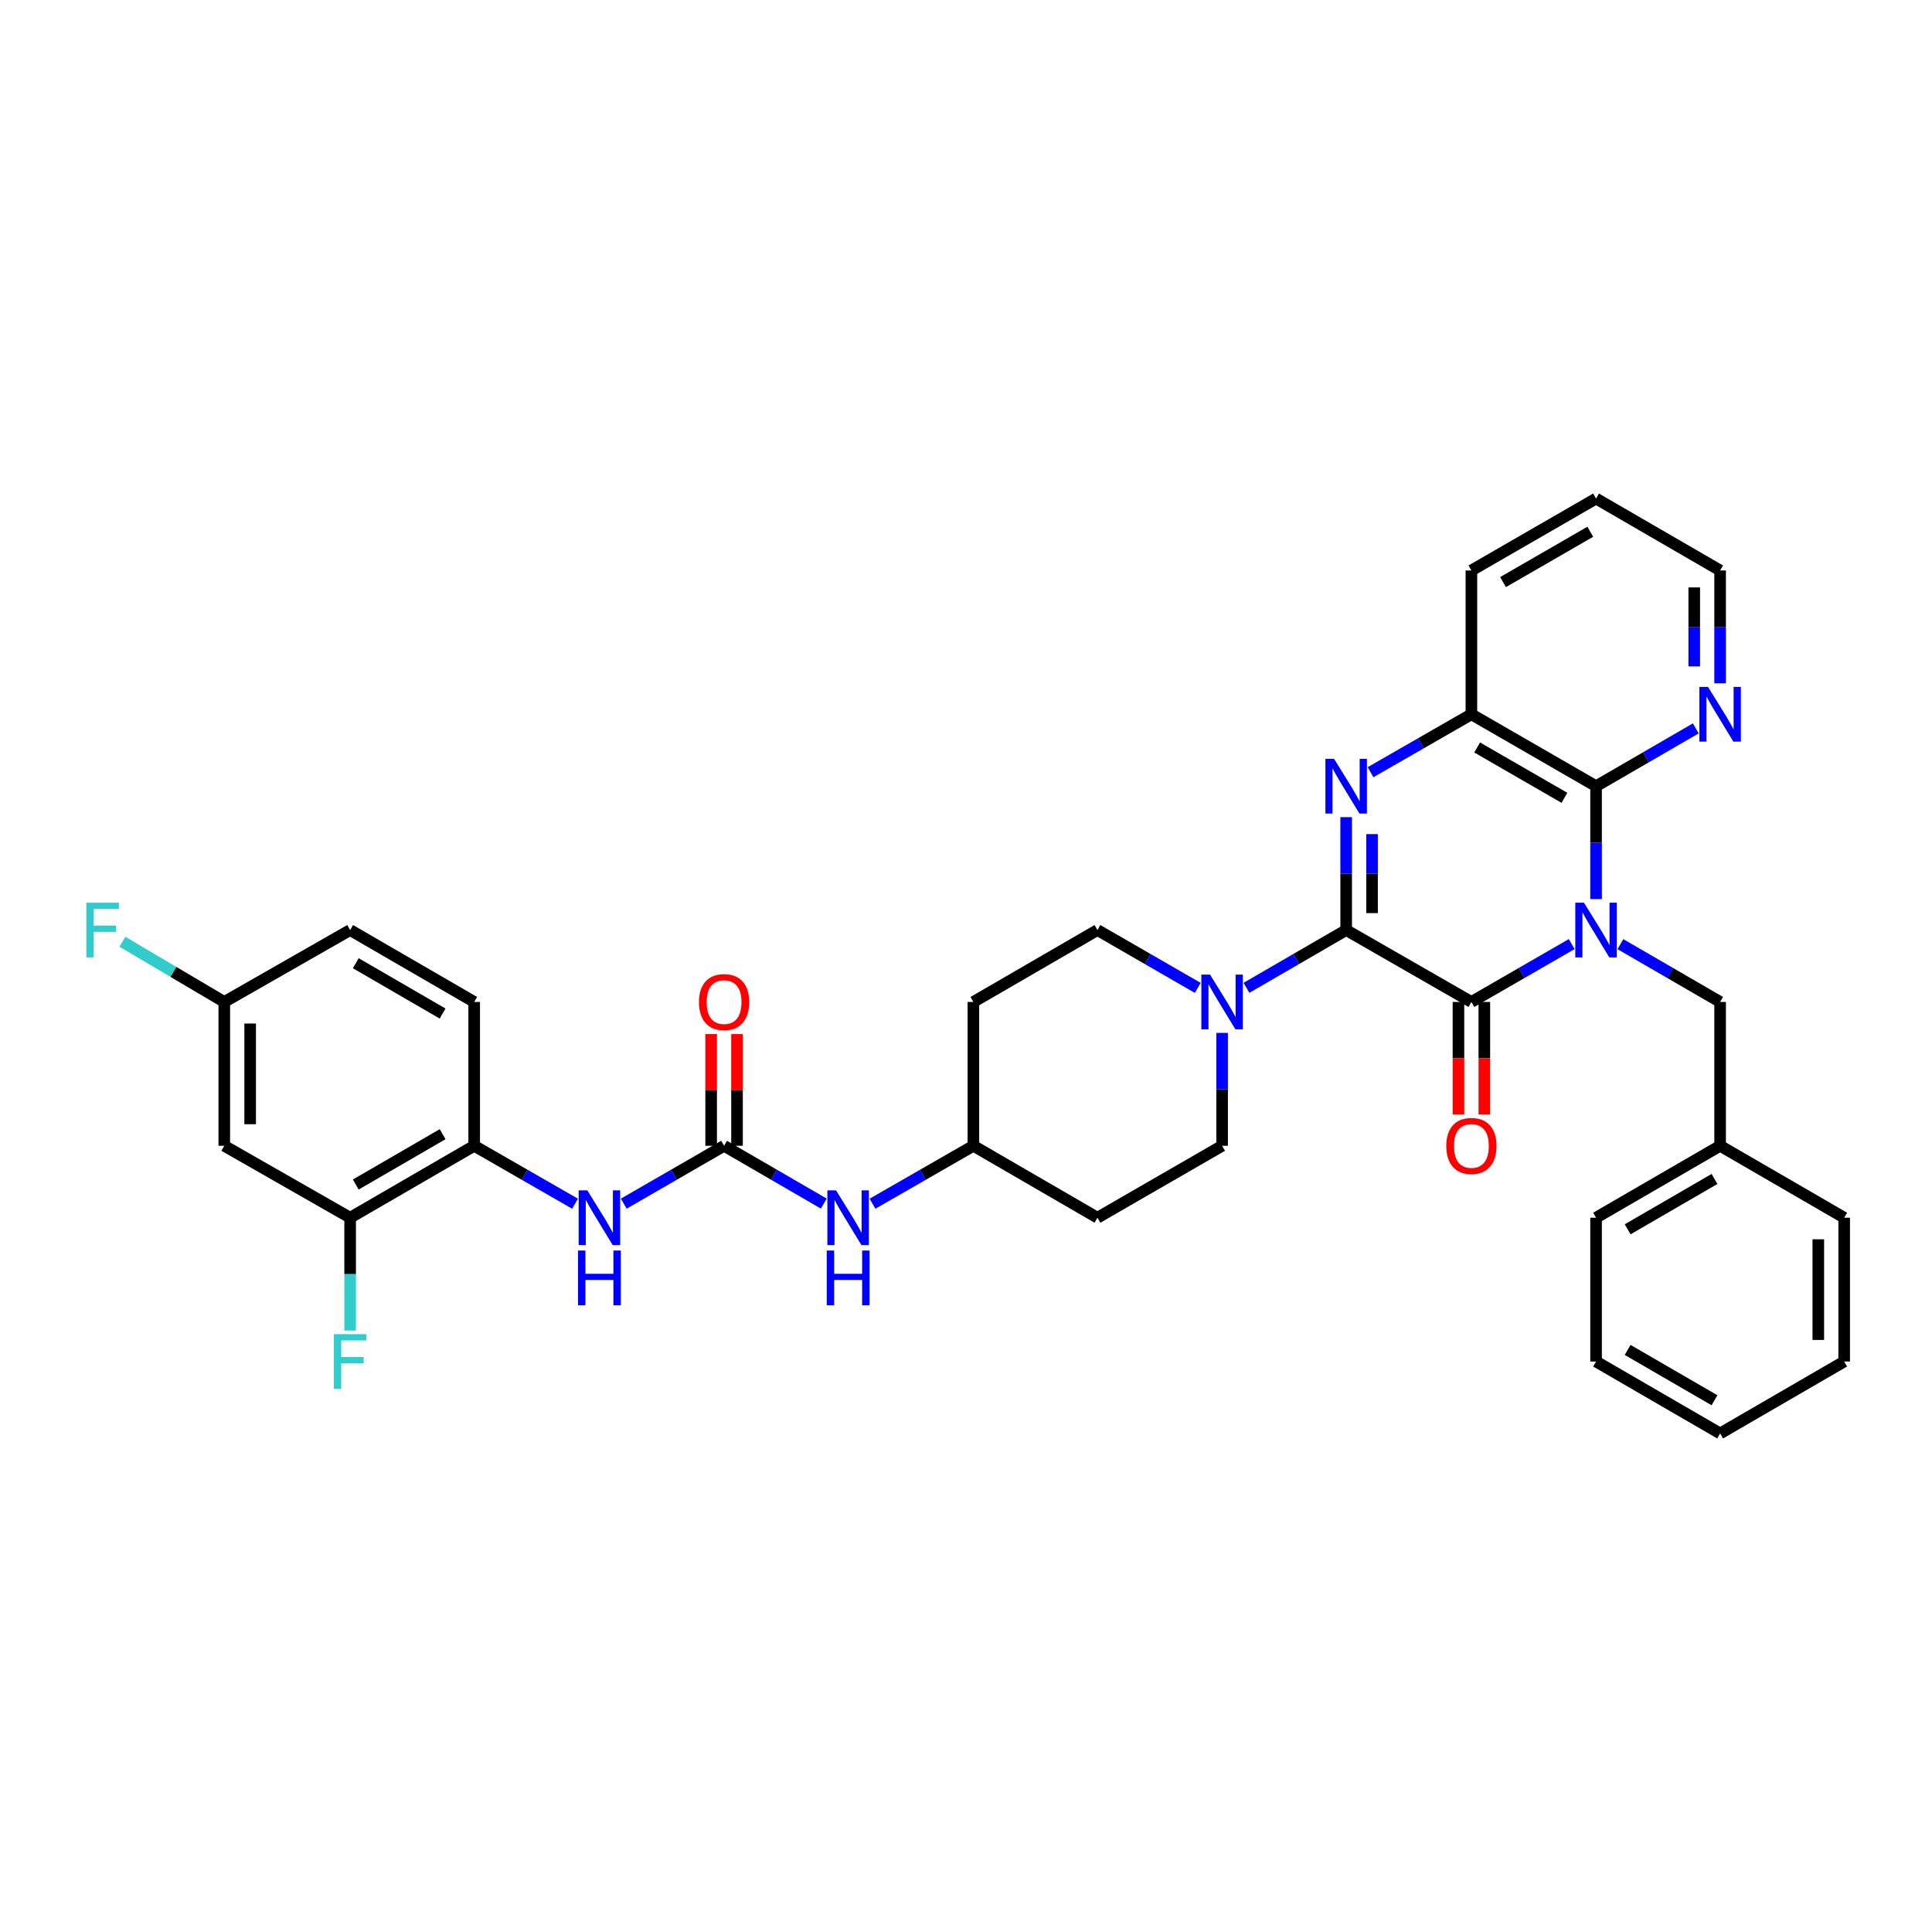 <?xml version='1.0' encoding='iso-8859-1'?>
<svg version='1.1' baseProfile='full'
              xmlns='http://www.w3.org/2000/svg'
                      xmlns:rdkit='http://www.rdkit.org/xml'
                      xmlns:xlink='http://www.w3.org/1999/xlink'
                  xml:space='preserve'
width='1000px' height='1000px' viewBox='0 0 1000 1000'>
<!-- END OF HEADER -->
<rect style='opacity:1.0;fill:#FFFFFF;stroke:none' width='1000' height='1000' x='0' y='0'> </rect>
<path class='bond-1' d='M 813.517,488.66 L 787.556,503.634' style='fill:none;fill-rule:evenodd;stroke:#0000FF;stroke-width:6px;stroke-linecap:butt;stroke-linejoin:miter;stroke-opacity:1' />
<path class='bond-1' d='M 787.556,503.634 L 761.594,518.609' style='fill:none;fill-rule:evenodd;stroke:#000000;stroke-width:6px;stroke-linecap:butt;stroke-linejoin:miter;stroke-opacity:1' />
<path class='bond-3' d='M 826.12,465.37 L 826.12,436.155' style='fill:none;fill-rule:evenodd;stroke:#0000FF;stroke-width:6px;stroke-linecap:butt;stroke-linejoin:miter;stroke-opacity:1' />
<path class='bond-3' d='M 826.12,436.155 L 826.12,406.94' style='fill:none;fill-rule:evenodd;stroke:#000000;stroke-width:6px;stroke-linecap:butt;stroke-linejoin:miter;stroke-opacity:1' />
<path class='bond-8' d='M 838.715,488.691 L 864.524,503.65' style='fill:none;fill-rule:evenodd;stroke:#0000FF;stroke-width:6px;stroke-linecap:butt;stroke-linejoin:miter;stroke-opacity:1' />
<path class='bond-8' d='M 864.524,503.65 L 890.332,518.609' style='fill:none;fill-rule:evenodd;stroke:#000000;stroke-width:6px;stroke-linecap:butt;stroke-linejoin:miter;stroke-opacity:1' />
<path class='bond-0' d='M 696.778,481.391 L 761.594,518.609' style='fill:none;fill-rule:evenodd;stroke:#000000;stroke-width:6px;stroke-linecap:butt;stroke-linejoin:miter;stroke-opacity:1' />
<path class='bond-4' d='M 696.778,481.391 L 670.97,496.35' style='fill:none;fill-rule:evenodd;stroke:#000000;stroke-width:6px;stroke-linecap:butt;stroke-linejoin:miter;stroke-opacity:1' />
<path class='bond-4' d='M 670.97,496.35 L 645.161,511.309' style='fill:none;fill-rule:evenodd;stroke:#0000FF;stroke-width:6px;stroke-linecap:butt;stroke-linejoin:miter;stroke-opacity:1' />
<path class='bond-35' d='M 696.778,481.391 L 696.778,452.176' style='fill:none;fill-rule:evenodd;stroke:#000000;stroke-width:6px;stroke-linecap:butt;stroke-linejoin:miter;stroke-opacity:1' />
<path class='bond-35' d='M 696.778,452.176 L 696.778,422.961' style='fill:none;fill-rule:evenodd;stroke:#0000FF;stroke-width:6px;stroke-linecap:butt;stroke-linejoin:miter;stroke-opacity:1' />
<path class='bond-35' d='M 710.172,472.626 L 710.172,452.176' style='fill:none;fill-rule:evenodd;stroke:#000000;stroke-width:6px;stroke-linecap:butt;stroke-linejoin:miter;stroke-opacity:1' />
<path class='bond-35' d='M 710.172,452.176 L 710.172,431.725' style='fill:none;fill-rule:evenodd;stroke:#0000FF;stroke-width:6px;stroke-linecap:butt;stroke-linejoin:miter;stroke-opacity:1' />
<path class='bond-14' d='M 754.897,518.609 L 754.897,547.744' style='fill:none;fill-rule:evenodd;stroke:#000000;stroke-width:6px;stroke-linecap:butt;stroke-linejoin:miter;stroke-opacity:1' />
<path class='bond-14' d='M 754.897,547.744 L 754.897,576.879' style='fill:none;fill-rule:evenodd;stroke:#FF0000;stroke-width:6px;stroke-linecap:butt;stroke-linejoin:miter;stroke-opacity:1' />
<path class='bond-14' d='M 768.291,518.609 L 768.291,547.744' style='fill:none;fill-rule:evenodd;stroke:#000000;stroke-width:6px;stroke-linecap:butt;stroke-linejoin:miter;stroke-opacity:1' />
<path class='bond-14' d='M 768.291,547.744 L 768.291,576.879' style='fill:none;fill-rule:evenodd;stroke:#FF0000;stroke-width:6px;stroke-linecap:butt;stroke-linejoin:miter;stroke-opacity:1' />
<path class='bond-2' d='M 709.387,399.698 L 735.491,384.706' style='fill:none;fill-rule:evenodd;stroke:#0000FF;stroke-width:6px;stroke-linecap:butt;stroke-linejoin:miter;stroke-opacity:1' />
<path class='bond-2' d='M 735.491,384.706 L 761.594,369.714' style='fill:none;fill-rule:evenodd;stroke:#000000;stroke-width:6px;stroke-linecap:butt;stroke-linejoin:miter;stroke-opacity:1' />
<path class='bond-5' d='M 826.12,406.94 L 761.594,369.714' style='fill:none;fill-rule:evenodd;stroke:#000000;stroke-width:6px;stroke-linecap:butt;stroke-linejoin:miter;stroke-opacity:1' />
<path class='bond-5' d='M 809.748,412.957 L 764.58,386.899' style='fill:none;fill-rule:evenodd;stroke:#000000;stroke-width:6px;stroke-linecap:butt;stroke-linejoin:miter;stroke-opacity:1' />
<path class='bond-11' d='M 826.12,406.94 L 851.928,391.978' style='fill:none;fill-rule:evenodd;stroke:#000000;stroke-width:6px;stroke-linecap:butt;stroke-linejoin:miter;stroke-opacity:1' />
<path class='bond-11' d='M 851.928,391.978 L 877.737,377.016' style='fill:none;fill-rule:evenodd;stroke:#0000FF;stroke-width:6px;stroke-linecap:butt;stroke-linejoin:miter;stroke-opacity:1' />
<path class='bond-15' d='M 619.963,511.34 L 594.002,496.366' style='fill:none;fill-rule:evenodd;stroke:#0000FF;stroke-width:6px;stroke-linecap:butt;stroke-linejoin:miter;stroke-opacity:1' />
<path class='bond-15' d='M 594.002,496.366 L 568.04,481.391' style='fill:none;fill-rule:evenodd;stroke:#000000;stroke-width:6px;stroke-linecap:butt;stroke-linejoin:miter;stroke-opacity:1' />
<path class='bond-16' d='M 632.565,534.63 L 632.565,563.845' style='fill:none;fill-rule:evenodd;stroke:#0000FF;stroke-width:6px;stroke-linecap:butt;stroke-linejoin:miter;stroke-opacity:1' />
<path class='bond-16' d='M 632.565,563.845 L 632.565,593.06' style='fill:none;fill-rule:evenodd;stroke:#000000;stroke-width:6px;stroke-linecap:butt;stroke-linejoin:miter;stroke-opacity:1' />
<path class='bond-27' d='M 761.594,369.714 L 761.594,295.277' style='fill:none;fill-rule:evenodd;stroke:#000000;stroke-width:6px;stroke-linecap:butt;stroke-linejoin:miter;stroke-opacity:1' />
<path class='bond-6' d='M 374.784,593.06 L 400.592,608.022' style='fill:none;fill-rule:evenodd;stroke:#000000;stroke-width:6px;stroke-linecap:butt;stroke-linejoin:miter;stroke-opacity:1' />
<path class='bond-6' d='M 400.592,608.022 L 426.401,622.984' style='fill:none;fill-rule:evenodd;stroke:#0000FF;stroke-width:6px;stroke-linecap:butt;stroke-linejoin:miter;stroke-opacity:1' />
<path class='bond-7' d='M 374.784,593.06 L 348.822,608.038' style='fill:none;fill-rule:evenodd;stroke:#000000;stroke-width:6px;stroke-linecap:butt;stroke-linejoin:miter;stroke-opacity:1' />
<path class='bond-7' d='M 348.822,608.038 L 322.86,623.016' style='fill:none;fill-rule:evenodd;stroke:#0000FF;stroke-width:6px;stroke-linecap:butt;stroke-linejoin:miter;stroke-opacity:1' />
<path class='bond-17' d='M 381.48,593.06 L 381.48,564.145' style='fill:none;fill-rule:evenodd;stroke:#000000;stroke-width:6px;stroke-linecap:butt;stroke-linejoin:miter;stroke-opacity:1' />
<path class='bond-17' d='M 381.48,564.145 L 381.48,535.23' style='fill:none;fill-rule:evenodd;stroke:#FF0000;stroke-width:6px;stroke-linecap:butt;stroke-linejoin:miter;stroke-opacity:1' />
<path class='bond-17' d='M 368.087,593.06 L 368.087,564.145' style='fill:none;fill-rule:evenodd;stroke:#000000;stroke-width:6px;stroke-linecap:butt;stroke-linejoin:miter;stroke-opacity:1' />
<path class='bond-17' d='M 368.087,564.145 L 368.087,535.23' style='fill:none;fill-rule:evenodd;stroke:#FF0000;stroke-width:6px;stroke-linecap:butt;stroke-linejoin:miter;stroke-opacity:1' />
<path class='bond-9' d='M 297.649,623.045 L 271.546,608.052' style='fill:none;fill-rule:evenodd;stroke:#0000FF;stroke-width:6px;stroke-linecap:butt;stroke-linejoin:miter;stroke-opacity:1' />
<path class='bond-9' d='M 271.546,608.052 L 245.442,593.06' style='fill:none;fill-rule:evenodd;stroke:#000000;stroke-width:6px;stroke-linecap:butt;stroke-linejoin:miter;stroke-opacity:1' />
<path class='bond-24' d='M 890.332,518.609 L 890.332,593.06' style='fill:none;fill-rule:evenodd;stroke:#000000;stroke-width:6px;stroke-linecap:butt;stroke-linejoin:miter;stroke-opacity:1' />
<path class='bond-10' d='M 245.442,593.06 L 181.229,630.286' style='fill:none;fill-rule:evenodd;stroke:#000000;stroke-width:6px;stroke-linecap:butt;stroke-linejoin:miter;stroke-opacity:1' />
<path class='bond-10' d='M 229.093,587.057 L 184.144,613.115' style='fill:none;fill-rule:evenodd;stroke:#000000;stroke-width:6px;stroke-linecap:butt;stroke-linejoin:miter;stroke-opacity:1' />
<path class='bond-18' d='M 245.442,593.06 L 245.442,518.609' style='fill:none;fill-rule:evenodd;stroke:#000000;stroke-width:6px;stroke-linecap:butt;stroke-linejoin:miter;stroke-opacity:1' />
<path class='bond-13' d='M 181.229,630.286 L 116.086,593.06' style='fill:none;fill-rule:evenodd;stroke:#000000;stroke-width:6px;stroke-linecap:butt;stroke-linejoin:miter;stroke-opacity:1' />
<path class='bond-23' d='M 181.229,630.286 L 181.229,659.494' style='fill:none;fill-rule:evenodd;stroke:#000000;stroke-width:6px;stroke-linecap:butt;stroke-linejoin:miter;stroke-opacity:1' />
<path class='bond-23' d='M 181.229,659.494 L 181.229,688.702' style='fill:none;fill-rule:evenodd;stroke:#33CCCC;stroke-width:6px;stroke-linecap:butt;stroke-linejoin:miter;stroke-opacity:1' />
<path class='bond-28' d='M 890.332,353.693 L 890.332,324.485' style='fill:none;fill-rule:evenodd;stroke:#0000FF;stroke-width:6px;stroke-linecap:butt;stroke-linejoin:miter;stroke-opacity:1' />
<path class='bond-28' d='M 890.332,324.485 L 890.332,295.277' style='fill:none;fill-rule:evenodd;stroke:#000000;stroke-width:6px;stroke-linecap:butt;stroke-linejoin:miter;stroke-opacity:1' />
<path class='bond-28' d='M 876.939,344.931 L 876.939,324.485' style='fill:none;fill-rule:evenodd;stroke:#0000FF;stroke-width:6px;stroke-linecap:butt;stroke-linejoin:miter;stroke-opacity:1' />
<path class='bond-28' d='M 876.939,324.485 L 876.939,304.04' style='fill:none;fill-rule:evenodd;stroke:#000000;stroke-width:6px;stroke-linecap:butt;stroke-linejoin:miter;stroke-opacity:1' />
<path class='bond-12' d='M 451.605,623.046 L 477.716,608.053' style='fill:none;fill-rule:evenodd;stroke:#0000FF;stroke-width:6px;stroke-linecap:butt;stroke-linejoin:miter;stroke-opacity:1' />
<path class='bond-12' d='M 477.716,608.053 L 503.827,593.06' style='fill:none;fill-rule:evenodd;stroke:#000000;stroke-width:6px;stroke-linecap:butt;stroke-linejoin:miter;stroke-opacity:1' />
<path class='bond-39' d='M 116.086,593.06 L 116.086,518.609' style='fill:none;fill-rule:evenodd;stroke:#000000;stroke-width:6px;stroke-linecap:butt;stroke-linejoin:miter;stroke-opacity:1' />
<path class='bond-39' d='M 129.48,581.893 L 129.48,529.777' style='fill:none;fill-rule:evenodd;stroke:#000000;stroke-width:6px;stroke-linecap:butt;stroke-linejoin:miter;stroke-opacity:1' />
<path class='bond-20' d='M 568.04,481.391 L 503.827,518.609' style='fill:none;fill-rule:evenodd;stroke:#000000;stroke-width:6px;stroke-linecap:butt;stroke-linejoin:miter;stroke-opacity:1' />
<path class='bond-19' d='M 632.565,593.06 L 568.04,630.286' style='fill:none;fill-rule:evenodd;stroke:#000000;stroke-width:6px;stroke-linecap:butt;stroke-linejoin:miter;stroke-opacity:1' />
<path class='bond-25' d='M 245.442,518.609 L 181.229,481.391' style='fill:none;fill-rule:evenodd;stroke:#000000;stroke-width:6px;stroke-linecap:butt;stroke-linejoin:miter;stroke-opacity:1' />
<path class='bond-25' d='M 229.094,524.614 L 184.145,498.561' style='fill:none;fill-rule:evenodd;stroke:#000000;stroke-width:6px;stroke-linecap:butt;stroke-linejoin:miter;stroke-opacity:1' />
<path class='bond-21' d='M 568.04,630.286 L 503.827,593.06' style='fill:none;fill-rule:evenodd;stroke:#000000;stroke-width:6px;stroke-linecap:butt;stroke-linejoin:miter;stroke-opacity:1' />
<path class='bond-38' d='M 503.827,518.609 L 503.827,593.06' style='fill:none;fill-rule:evenodd;stroke:#000000;stroke-width:6px;stroke-linecap:butt;stroke-linejoin:miter;stroke-opacity:1' />
<path class='bond-22' d='M 116.086,518.609 L 181.229,481.391' style='fill:none;fill-rule:evenodd;stroke:#000000;stroke-width:6px;stroke-linecap:butt;stroke-linejoin:miter;stroke-opacity:1' />
<path class='bond-26' d='M 116.086,518.609 L 89.722,503.028' style='fill:none;fill-rule:evenodd;stroke:#000000;stroke-width:6px;stroke-linecap:butt;stroke-linejoin:miter;stroke-opacity:1' />
<path class='bond-26' d='M 89.722,503.028 L 63.357,487.448' style='fill:none;fill-rule:evenodd;stroke:#33CCCC;stroke-width:6px;stroke-linecap:butt;stroke-linejoin:miter;stroke-opacity:1' />
<path class='bond-29' d='M 890.332,593.06 L 826.12,630.286' style='fill:none;fill-rule:evenodd;stroke:#000000;stroke-width:6px;stroke-linecap:butt;stroke-linejoin:miter;stroke-opacity:1' />
<path class='bond-29' d='M 887.418,610.231 L 842.469,636.289' style='fill:none;fill-rule:evenodd;stroke:#000000;stroke-width:6px;stroke-linecap:butt;stroke-linejoin:miter;stroke-opacity:1' />
<path class='bond-30' d='M 890.332,593.06 L 954.545,630.286' style='fill:none;fill-rule:evenodd;stroke:#000000;stroke-width:6px;stroke-linecap:butt;stroke-linejoin:miter;stroke-opacity:1' />
<path class='bond-36' d='M 761.594,295.277 L 826.12,258.052' style='fill:none;fill-rule:evenodd;stroke:#000000;stroke-width:6px;stroke-linecap:butt;stroke-linejoin:miter;stroke-opacity:1' />
<path class='bond-36' d='M 777.966,301.295 L 823.134,275.237' style='fill:none;fill-rule:evenodd;stroke:#000000;stroke-width:6px;stroke-linecap:butt;stroke-linejoin:miter;stroke-opacity:1' />
<path class='bond-31' d='M 890.332,295.277 L 826.12,258.052' style='fill:none;fill-rule:evenodd;stroke:#000000;stroke-width:6px;stroke-linecap:butt;stroke-linejoin:miter;stroke-opacity:1' />
<path class='bond-33' d='M 826.12,630.286 L 826.12,704.723' style='fill:none;fill-rule:evenodd;stroke:#000000;stroke-width:6px;stroke-linecap:butt;stroke-linejoin:miter;stroke-opacity:1' />
<path class='bond-32' d='M 954.545,630.286 L 954.545,704.723' style='fill:none;fill-rule:evenodd;stroke:#000000;stroke-width:6px;stroke-linecap:butt;stroke-linejoin:miter;stroke-opacity:1' />
<path class='bond-32' d='M 941.152,641.452 L 941.152,693.557' style='fill:none;fill-rule:evenodd;stroke:#000000;stroke-width:6px;stroke-linecap:butt;stroke-linejoin:miter;stroke-opacity:1' />
<path class='bond-34' d='M 954.545,704.723 L 890.332,741.948' style='fill:none;fill-rule:evenodd;stroke:#000000;stroke-width:6px;stroke-linecap:butt;stroke-linejoin:miter;stroke-opacity:1' />
<path class='bond-37' d='M 826.12,704.723 L 890.332,741.948' style='fill:none;fill-rule:evenodd;stroke:#000000;stroke-width:6px;stroke-linecap:butt;stroke-linejoin:miter;stroke-opacity:1' />
<path class='bond-37' d='M 842.469,698.719 L 887.418,724.777' style='fill:none;fill-rule:evenodd;stroke:#000000;stroke-width:6px;stroke-linecap:butt;stroke-linejoin:miter;stroke-opacity:1' />
<path  class='atom-0' d='M 819.86 467.231
L 829.14 482.231
Q 830.06 483.711, 831.54 486.391
Q 833.02 489.071, 833.1 489.231
L 833.1 467.231
L 836.86 467.231
L 836.86 495.551
L 832.98 495.551
L 823.02 479.151
Q 821.86 477.231, 820.62 475.031
Q 819.42 472.831, 819.06 472.151
L 819.06 495.551
L 815.38 495.551
L 815.38 467.231
L 819.86 467.231
' fill='#0000FF'/>
<path  class='atom-3' d='M 690.518 392.78
L 699.798 407.78
Q 700.718 409.26, 702.198 411.94
Q 703.678 414.62, 703.758 414.78
L 703.758 392.78
L 707.518 392.78
L 707.518 421.1
L 703.638 421.1
L 693.678 404.7
Q 692.518 402.78, 691.278 400.58
Q 690.078 398.38, 689.718 397.7
L 689.718 421.1
L 686.038 421.1
L 686.038 392.78
L 690.518 392.78
' fill='#0000FF'/>
<path  class='atom-5' d='M 626.305 504.449
L 635.585 519.449
Q 636.505 520.929, 637.985 523.609
Q 639.465 526.289, 639.545 526.449
L 639.545 504.449
L 643.305 504.449
L 643.305 532.769
L 639.425 532.769
L 629.465 516.369
Q 628.305 514.449, 627.065 512.249
Q 625.865 510.049, 625.505 509.369
L 625.505 532.769
L 621.825 532.769
L 621.825 504.449
L 626.305 504.449
' fill='#0000FF'/>
<path  class='atom-8' d='M 303.998 616.126
L 313.278 631.126
Q 314.198 632.606, 315.678 635.286
Q 317.158 637.966, 317.238 638.126
L 317.238 616.126
L 320.998 616.126
L 320.998 644.446
L 317.118 644.446
L 307.158 628.046
Q 305.998 626.126, 304.758 623.926
Q 303.558 621.726, 303.198 621.046
L 303.198 644.446
L 299.518 644.446
L 299.518 616.126
L 303.998 616.126
' fill='#0000FF'/>
<path  class='atom-8' d='M 299.178 647.278
L 303.018 647.278
L 303.018 659.318
L 317.498 659.318
L 317.498 647.278
L 321.338 647.278
L 321.338 675.598
L 317.498 675.598
L 317.498 662.518
L 303.018 662.518
L 303.018 675.598
L 299.178 675.598
L 299.178 647.278
' fill='#0000FF'/>
<path  class='atom-12' d='M 884.072 355.554
L 893.352 370.554
Q 894.272 372.034, 895.752 374.714
Q 897.232 377.394, 897.312 377.554
L 897.312 355.554
L 901.072 355.554
L 901.072 383.874
L 897.192 383.874
L 887.232 367.474
Q 886.072 365.554, 884.832 363.354
Q 883.632 361.154, 883.272 360.474
L 883.272 383.874
L 879.592 383.874
L 879.592 355.554
L 884.072 355.554
' fill='#0000FF'/>
<path  class='atom-13' d='M 432.736 616.126
L 442.016 631.126
Q 442.936 632.606, 444.416 635.286
Q 445.896 637.966, 445.976 638.126
L 445.976 616.126
L 449.736 616.126
L 449.736 644.446
L 445.856 644.446
L 435.896 628.046
Q 434.736 626.126, 433.496 623.926
Q 432.296 621.726, 431.936 621.046
L 431.936 644.446
L 428.256 644.446
L 428.256 616.126
L 432.736 616.126
' fill='#0000FF'/>
<path  class='atom-13' d='M 427.916 647.278
L 431.756 647.278
L 431.756 659.318
L 446.236 659.318
L 446.236 647.278
L 450.076 647.278
L 450.076 675.598
L 446.236 675.598
L 446.236 662.518
L 431.756 662.518
L 431.756 675.598
L 427.916 675.598
L 427.916 647.278
' fill='#0000FF'/>
<path  class='atom-15' d='M 748.594 593.14
Q 748.594 586.34, 751.954 582.54
Q 755.314 578.74, 761.594 578.74
Q 767.874 578.74, 771.234 582.54
Q 774.594 586.34, 774.594 593.14
Q 774.594 600.02, 771.194 603.94
Q 767.794 607.82, 761.594 607.82
Q 755.354 607.82, 751.954 603.94
Q 748.594 600.06, 748.594 593.14
M 761.594 604.62
Q 765.914 604.62, 768.234 601.74
Q 770.594 598.82, 770.594 593.14
Q 770.594 587.58, 768.234 584.78
Q 765.914 581.94, 761.594 581.94
Q 757.274 581.94, 754.914 584.74
Q 752.594 587.54, 752.594 593.14
Q 752.594 598.86, 754.914 601.74
Q 757.274 604.62, 761.594 604.62
' fill='#FF0000'/>
<path  class='atom-18' d='M 361.784 518.689
Q 361.784 511.889, 365.144 508.089
Q 368.504 504.289, 374.784 504.289
Q 381.064 504.289, 384.424 508.089
Q 387.784 511.889, 387.784 518.689
Q 387.784 525.569, 384.384 529.489
Q 380.984 533.369, 374.784 533.369
Q 368.544 533.369, 365.144 529.489
Q 361.784 525.609, 361.784 518.689
M 374.784 530.169
Q 379.104 530.169, 381.424 527.289
Q 383.784 524.369, 383.784 518.689
Q 383.784 513.129, 381.424 510.329
Q 379.104 507.489, 374.784 507.489
Q 370.464 507.489, 368.104 510.289
Q 365.784 513.089, 365.784 518.689
Q 365.784 524.409, 368.104 527.289
Q 370.464 530.169, 374.784 530.169
' fill='#FF0000'/>
<path  class='atom-24' d='M 172.809 690.563
L 189.649 690.563
L 189.649 693.803
L 176.609 693.803
L 176.609 702.403
L 188.209 702.403
L 188.209 705.683
L 176.609 705.683
L 176.609 718.883
L 172.809 718.883
L 172.809 690.563
' fill='#33CCCC'/>
<path  class='atom-27' d='M 44.689 467.231
L 61.529 467.231
L 61.529 470.471
L 48.489 470.471
L 48.489 479.071
L 60.089 479.071
L 60.089 482.351
L 48.489 482.351
L 48.489 495.551
L 44.689 495.551
L 44.689 467.231
' fill='#33CCCC'/>
</svg>
